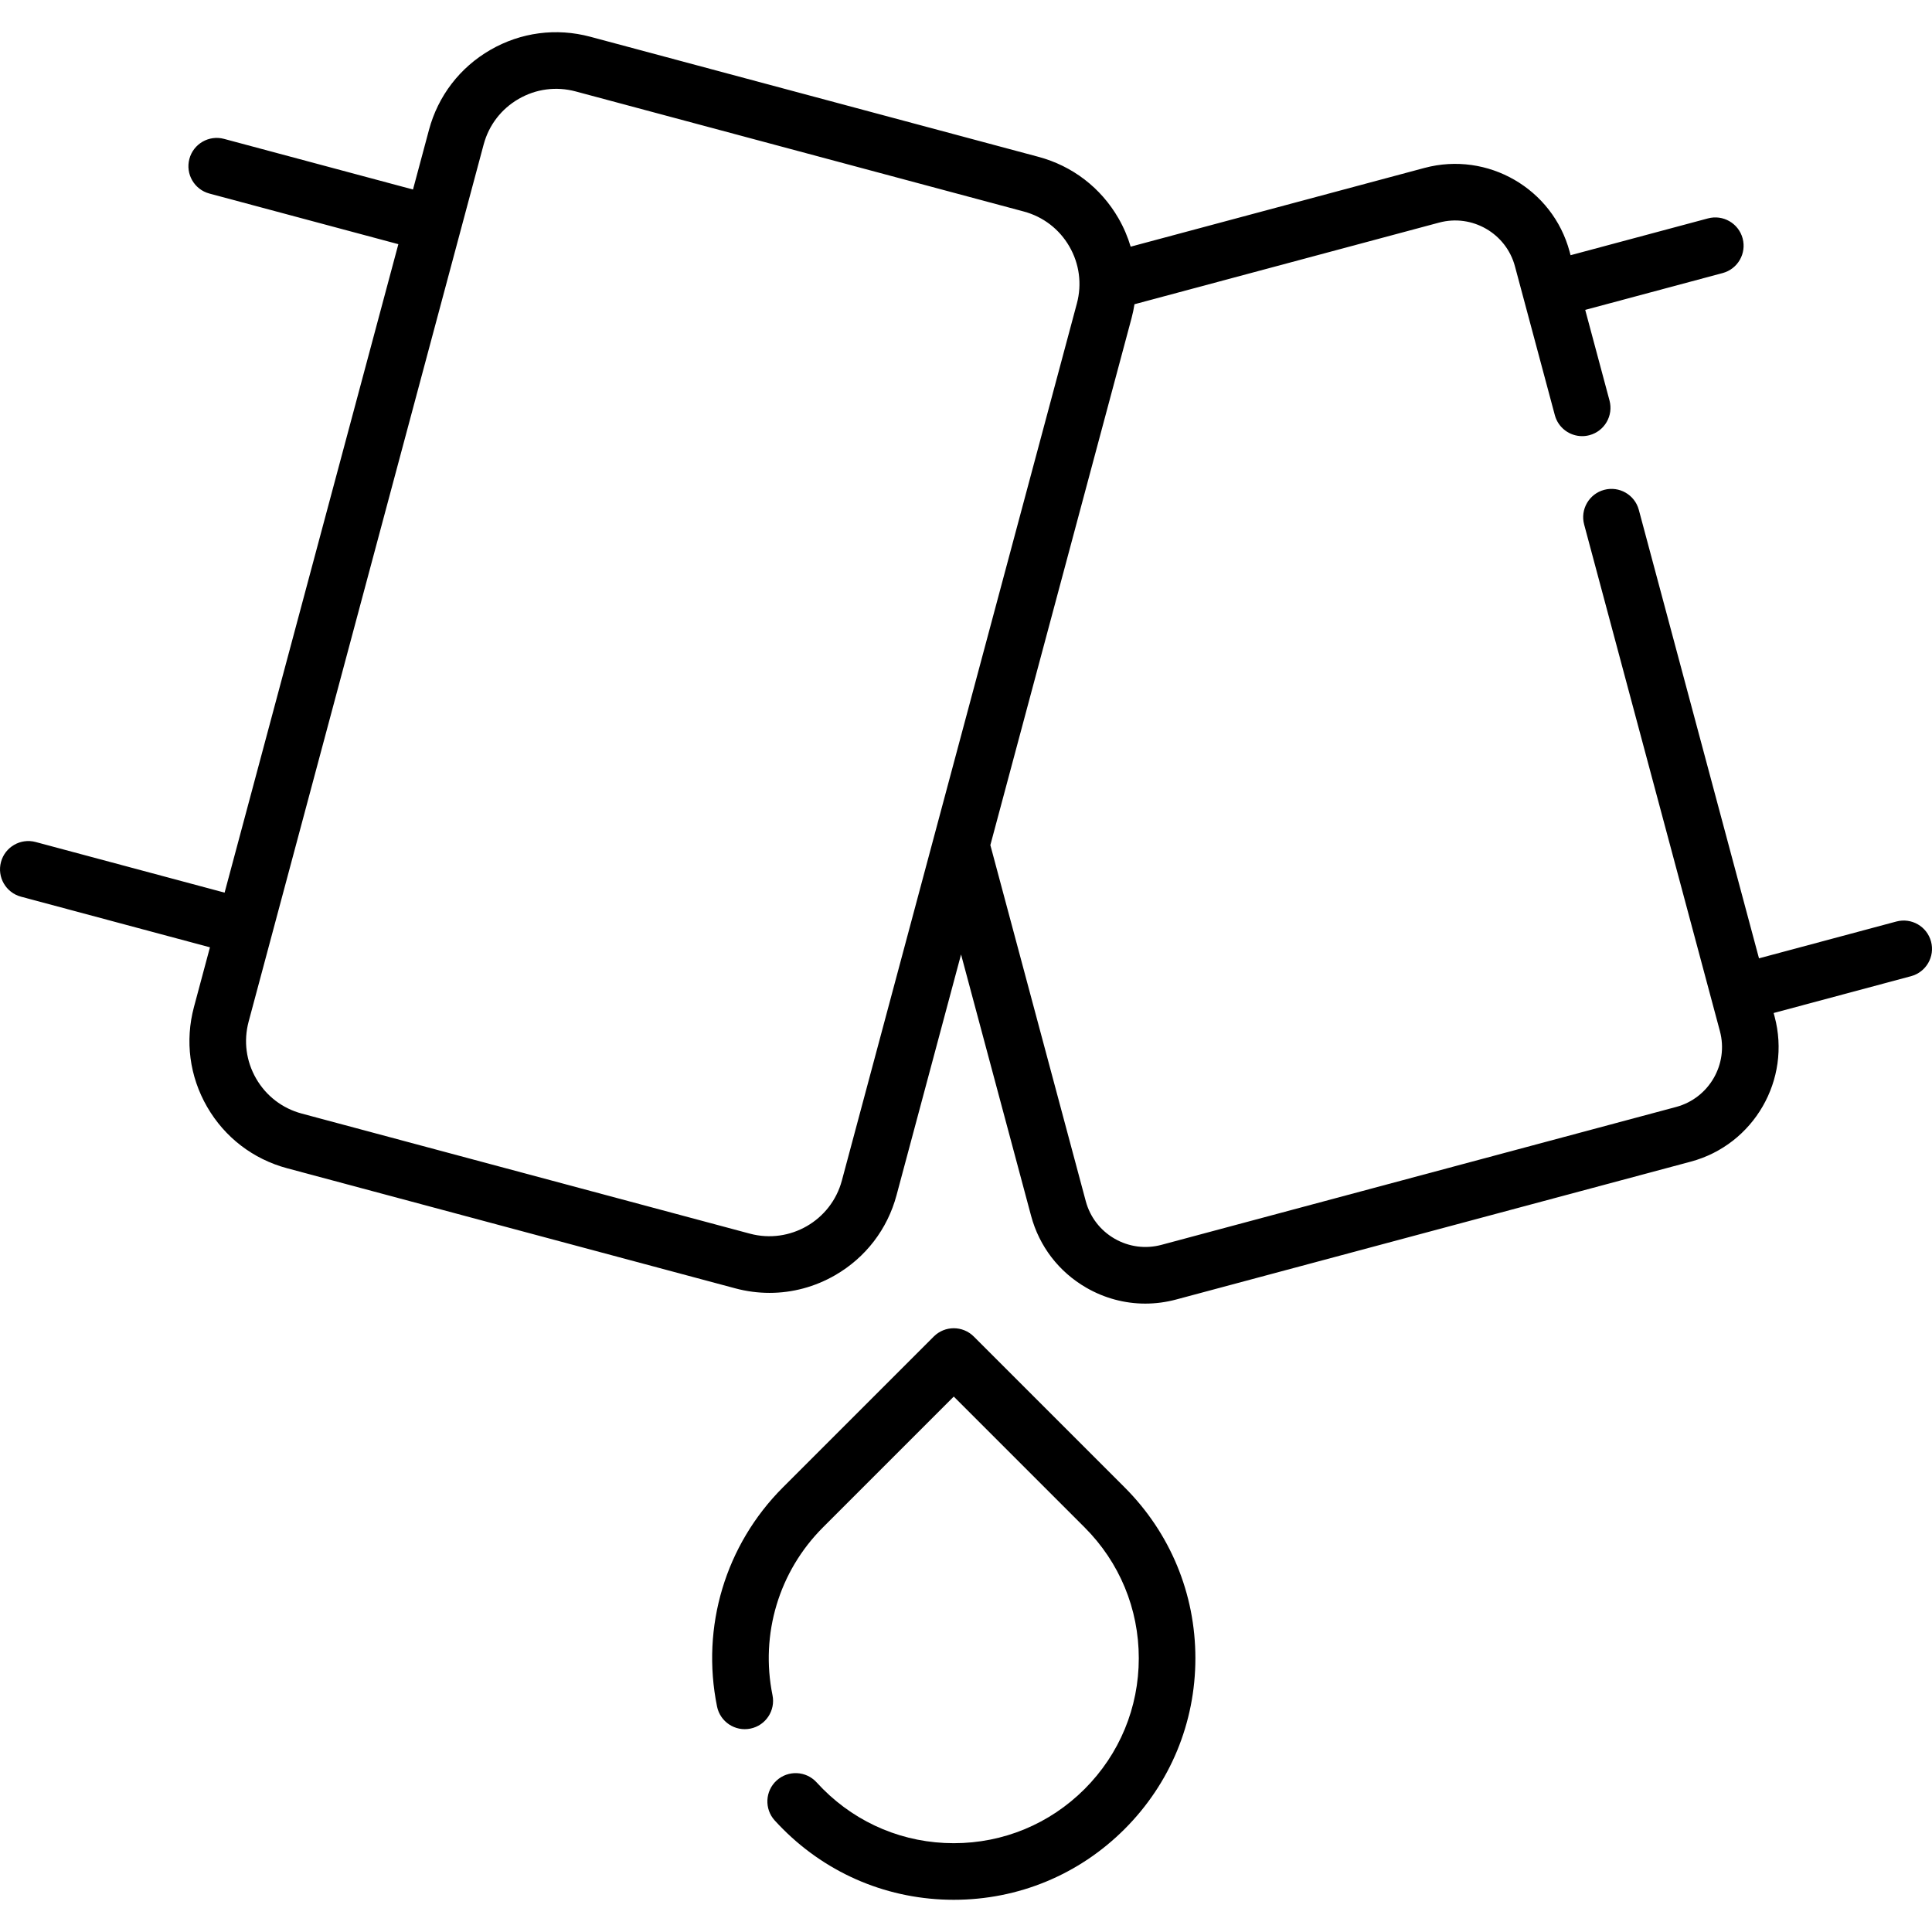 <svg id="Capa_1" enable-background="new 0 0 512 512" height="512" viewBox="0 0 512 512" width="512" xmlns="http://www.w3.org/2000/svg"><g><path d="m511.743 249.515c-1.072-4.001-5.186-6.373-9.185-5.304l-36.407 9.755-31.847-118.848c-1.072-4-5.185-6.372-9.186-5.303-4.001 1.072-6.375 5.185-5.303 9.186l35.979 134.266c2.336 8.734-2.867 17.746-11.596 20.087l-136.393 36.541c-4.224 1.134-8.641.553-12.434-1.637-3.793-2.189-6.505-5.723-7.636-9.951l-25.282-94.346 37.42-139.655c.327-1.221.581-2.449.775-3.68l80.75-21.64c8.735-2.336 17.742 2.864 20.078 11.596l10.57 39.44c.898 3.351 3.928 5.561 7.239 5.561.643 0 1.296-.083 1.946-.258 4.001-1.072 6.375-5.185 5.303-9.185l-6.437-24.018 36.414-9.757c4.001-1.072 6.375-5.185 5.304-9.185-1.072-4.001-5.186-6.374-9.185-5.304l-36.415 9.757-.249-.93c-4.471-16.718-21.715-26.677-38.447-22.206l-77.884 20.872c-.775-2.603-1.855-5.135-3.247-7.546-4.661-8.074-12.188-13.849-21.193-16.262l-118.766-31.824c-9.006-2.413-18.411-1.174-26.485 3.487-8.074 4.662-13.849 12.188-16.262 21.193l-4.235 15.804-50.075-13.418c-3.995-1.071-8.113 1.302-9.185 5.304-1.072 4.001 1.303 8.113 5.304 9.185l50.076 13.417-46.048 171.849-50.076-13.418c-3.998-1.068-8.113 1.302-9.186 5.303-1.072 4.001 1.302 8.114 5.303 9.186l50.077 13.418-4.235 15.804c-2.413 9.005-1.175 18.411 3.487 26.485 4.661 8.074 12.187 13.849 21.192 16.262l118.764 31.823c3.007.806 6.059 1.204 9.09 1.204 6.048 0 12.017-1.586 17.394-4.691 8.074-4.661 13.849-12.187 16.262-21.193l17.096-63.802 18.557 69.249c2.167 8.098 7.362 14.867 14.626 19.061 4.837 2.793 10.205 4.219 15.641 4.219 2.728 0 5.474-.359 8.178-1.085l136.391-36.54c16.714-4.483 26.674-21.733 22.202-38.455l-.25-.932 36.406-9.755c4.002-1.073 6.377-5.185 5.305-9.186zm-288.64 63.343c-2.84 10.601-13.774 16.915-24.375 14.073l-118.764-31.823c-5.135-1.375-9.427-4.669-12.085-9.273s-3.364-9.967-1.988-15.102l62.28-232.434c1.376-5.135 4.669-9.427 9.273-12.084 4.604-2.659 9.965-3.365 15.102-1.988l118.764 31.823c5.135 1.376 9.427 4.669 12.085 9.273 2.658 4.603 3.364 9.967 1.988 15.102z"/><path d="m258.063 354.195c-2.929-2.929-7.678-2.929-10.606 0l-39.969 39.969c-15.232 15.232-21.761 36.943-17.466 58.077.825 4.059 4.787 6.684 8.843 5.856 4.059-.825 6.681-4.784 5.856-8.843-3.29-16.19 1.709-32.819 13.373-44.483l34.666-34.666 34.667 34.666c9.262 9.262 14.363 21.577 14.363 34.676 0 13.093-5.101 25.405-14.363 34.667-9.256 9.256-21.567 14.353-34.667 14.353-13.099 0-25.41-5.097-34.666-14.353-.58-.581-1.143-1.169-1.696-1.776-2.794-3.057-7.538-3.271-10.596-.478-3.058 2.794-3.272 7.538-.478 10.596.717.784 1.424 1.525 2.164 2.264 12.089 12.089 28.167 18.746 45.273 18.746s33.184-6.658 45.273-18.746c12.096-12.095 18.757-28.174 18.757-45.273 0-17.106-6.661-33.188-18.757-45.283z"/></g></svg>